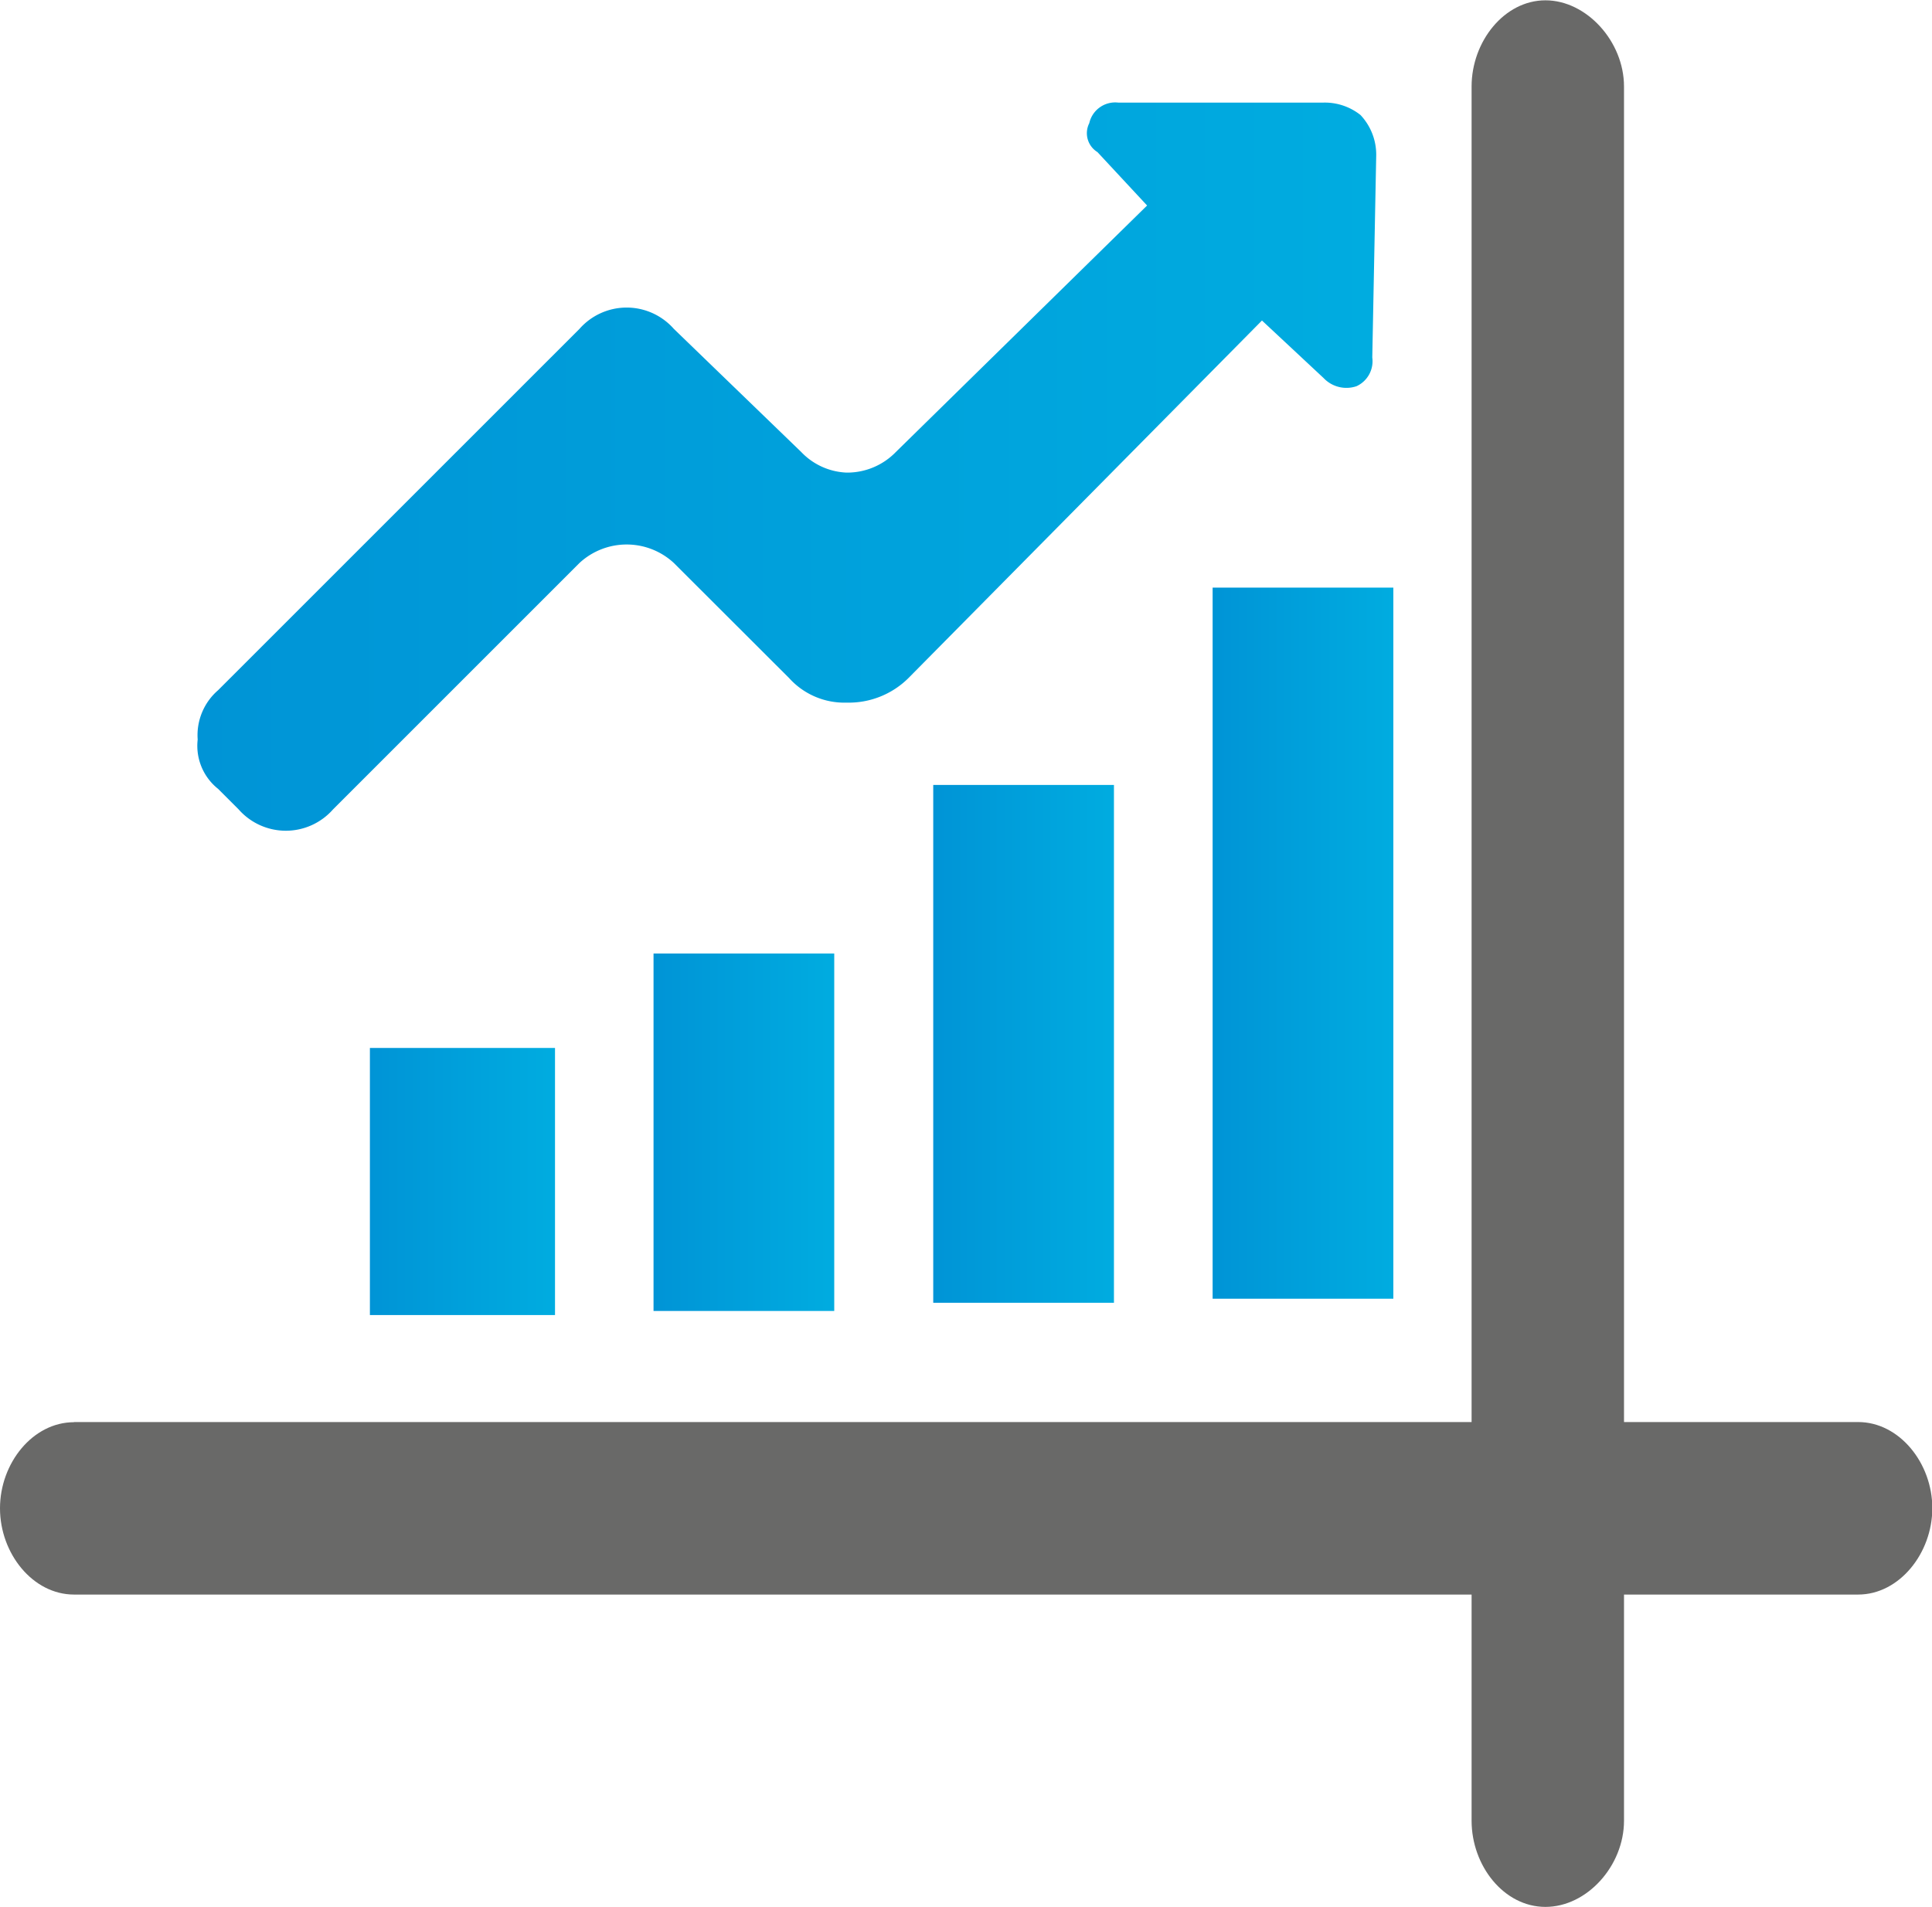 <?xml version="1.0" encoding="utf-8"?>
<svg xmlns="http://www.w3.org/2000/svg" xmlns:xlink="http://www.w3.org/1999/xlink" viewBox="0 0 122.95 121.37">
  <defs>
    <style>.cls-1,.cls-2,.cls-3,.cls-4,.cls-5{fill-rule:evenodd;}.cls-1{fill:url(#linear-gradient);}.cls-2{fill:url(#linear-gradient-2);}.cls-3{fill:url(#linear-gradient-3);}.cls-4{fill:url(#linear-gradient-4);}.cls-5{fill:#696968;}.cls-6{fill:url(#linear-gradient-5);}</style>
    <linearGradient id="linear-gradient" x1="59.39" y1="66.44" x2="70.89" y2="66.44" gradientUnits="userSpaceOnUse">
      <stop offset="0" stop-color="#0094d6"/>
      <stop offset="1" stop-color="#00ace0"/>
    </linearGradient>
    <linearGradient id="linear-gradient-2" x1="41.6" y1="72.06" x2="53.1" y2="72.06" xlink:href="#linear-gradient"/>
    <linearGradient id="linear-gradient-3" x1="23.54" y1="75.2" x2="35.32" y2="75.2" xlink:href="#linear-gradient"/>
    <linearGradient id="linear-gradient-4" x1="12.56" y1="29.72" x2="87.63" y2="29.72" xlink:href="#linear-gradient"/>
    <linearGradient id="linear-gradient-5" x1="77.17" y1="60.03" x2="88.67" y2="60.03" xlink:href="#linear-gradient"/>
  </defs>
  <g id="Layer_2" data-name="Layer 2">
    <g id="Layer_10" data-name="Layer 10">
      <polygon class="cls-1" points="59.39 49.96 59.39 49.96 70.89 49.96 70.89 82.92 59.39 82.92 59.39 49.96"/>
      <polygon class="cls-2" points="41.59 60.69 41.59 60.69 53.09 60.69 53.09 83.44 41.59 83.44 41.59 60.69"/>
      <polygon class="cls-3" points="23.54 66.7 23.54 66.7 35.32 66.7 35.32 83.7 23.54 83.7 23.54 66.7"/>
      <path class="cls-4" d="M36.88,35.83h0a4.42,4.42,0,0,1,6,0l7.34,7.33a4.73,4.73,0,0,0,3.66,1.56,5.39,5.39,0,0,0,3.93-1.56L80.31,20.4l3.92,3.66a2,2,0,0,0,2.1.52,1.75,1.75,0,0,0,1-1.83l.25-12.81a3.68,3.68,0,0,0-1-2.62,3.65,3.65,0,0,0-2.35-.79H71.16a1.69,1.69,0,0,0-1.84,1.31,1.41,1.41,0,0,0,.52,1.84L73,13.08,57,28.78a4.31,4.31,0,0,1-3.13,1.3A4.22,4.22,0,0,1,51,28.78l-8.12-7.85a4,4,0,0,0-6,0l-23,23a3.78,3.78,0,0,0-1.3,3.14,3.5,3.5,0,0,0,1.3,3.14l1.31,1.31a4,4,0,0,0,6,0Z"/>
      <path class="cls-5" d="M4.71,90.51H93.65v-85c0-2.88,2.09-5.49,4.7-5.49s5,2.61,5,5.49v85h14.9c2.62,0,4.72,2.61,4.72,5.48s-2.1,5.5-4.72,5.5h-14.9v14.39c0,2.88-2.36,5.49-5,5.49s-4.7-2.61-4.7-5.49V101.49H4.71C2.09,101.49,0,98.88,0,96s2.09-5.48,4.71-5.48Z"/>
      <rect class="cls-6" x="77.17" y="37.4" width="11.5" height="45.26"/>
    </g>
  </g>
</svg>
